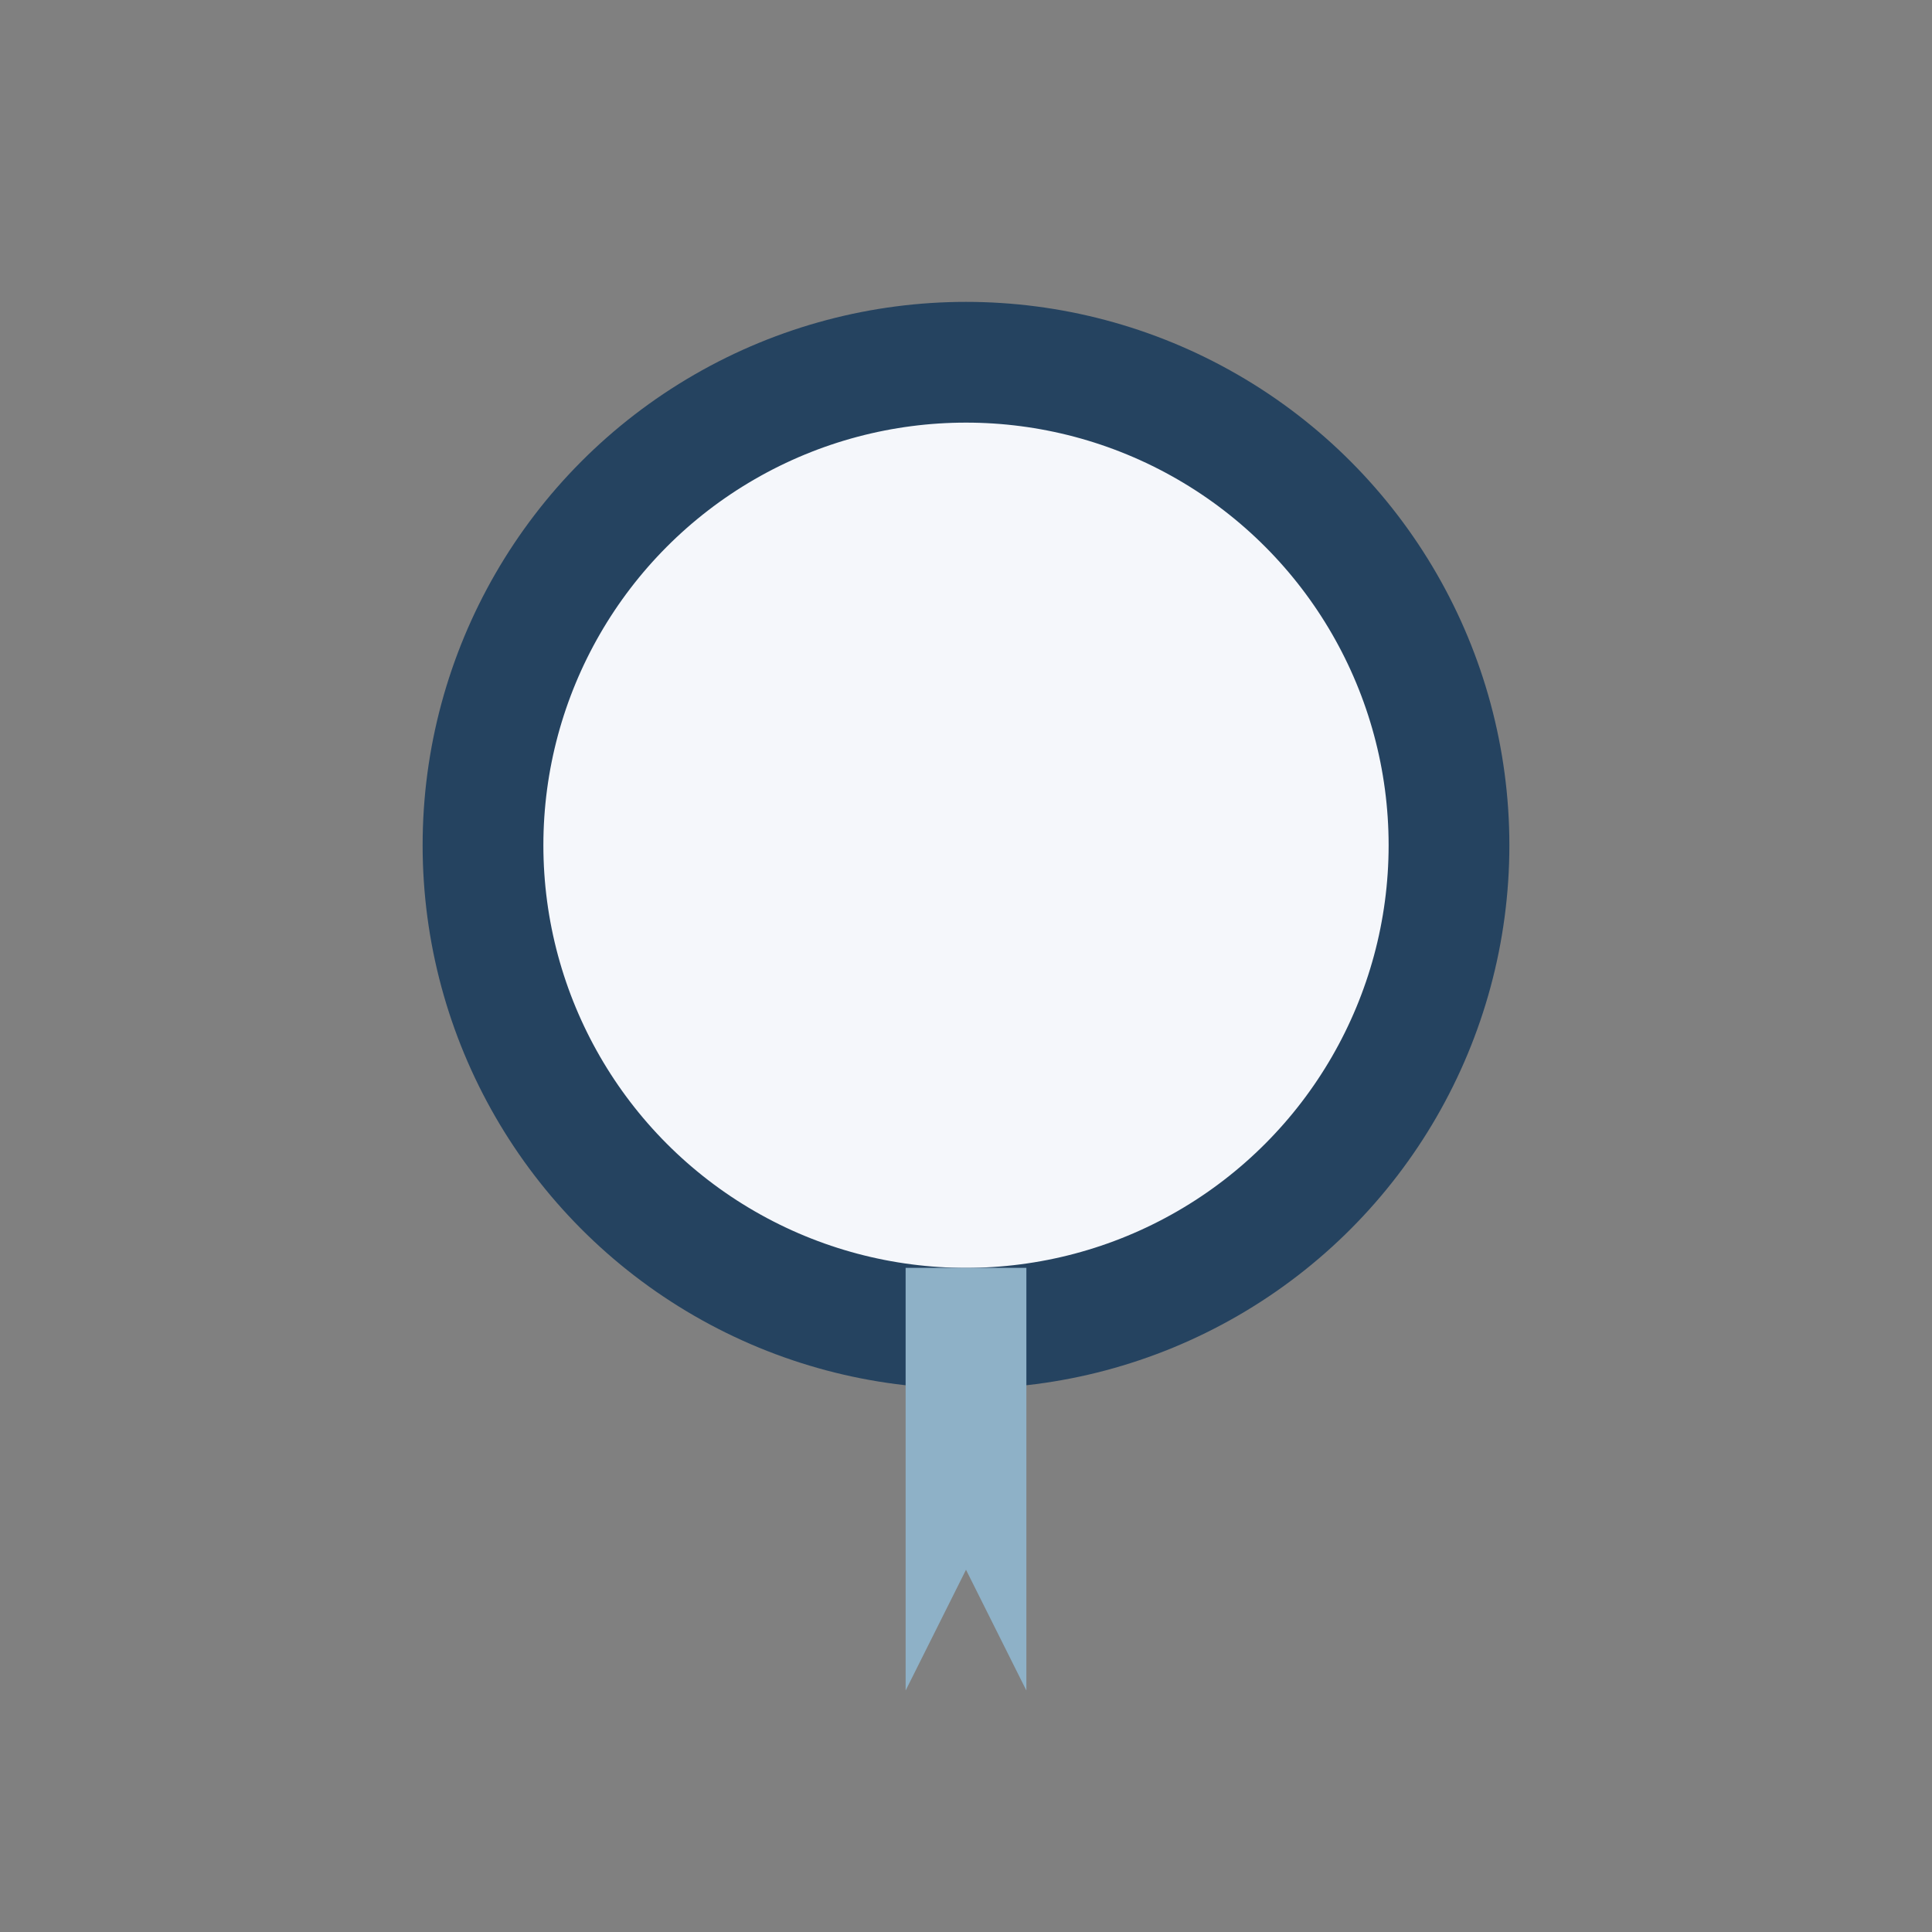 <?xml version="1.0" encoding="UTF-8"?>
<svg xmlns="http://www.w3.org/2000/svg" width="32" height="32" viewBox="0 0 32 32"><rect x="0" y="0" width="32" height="32" fill="#808080" stroke="none"/><circle cx="16" cy="14" r="8" fill="#F5F7FB" stroke="#254360" stroke-width="2"/><path d="M15 21v7l1-2 1 2v-7" fill="#8EB1C7"/></svg>
